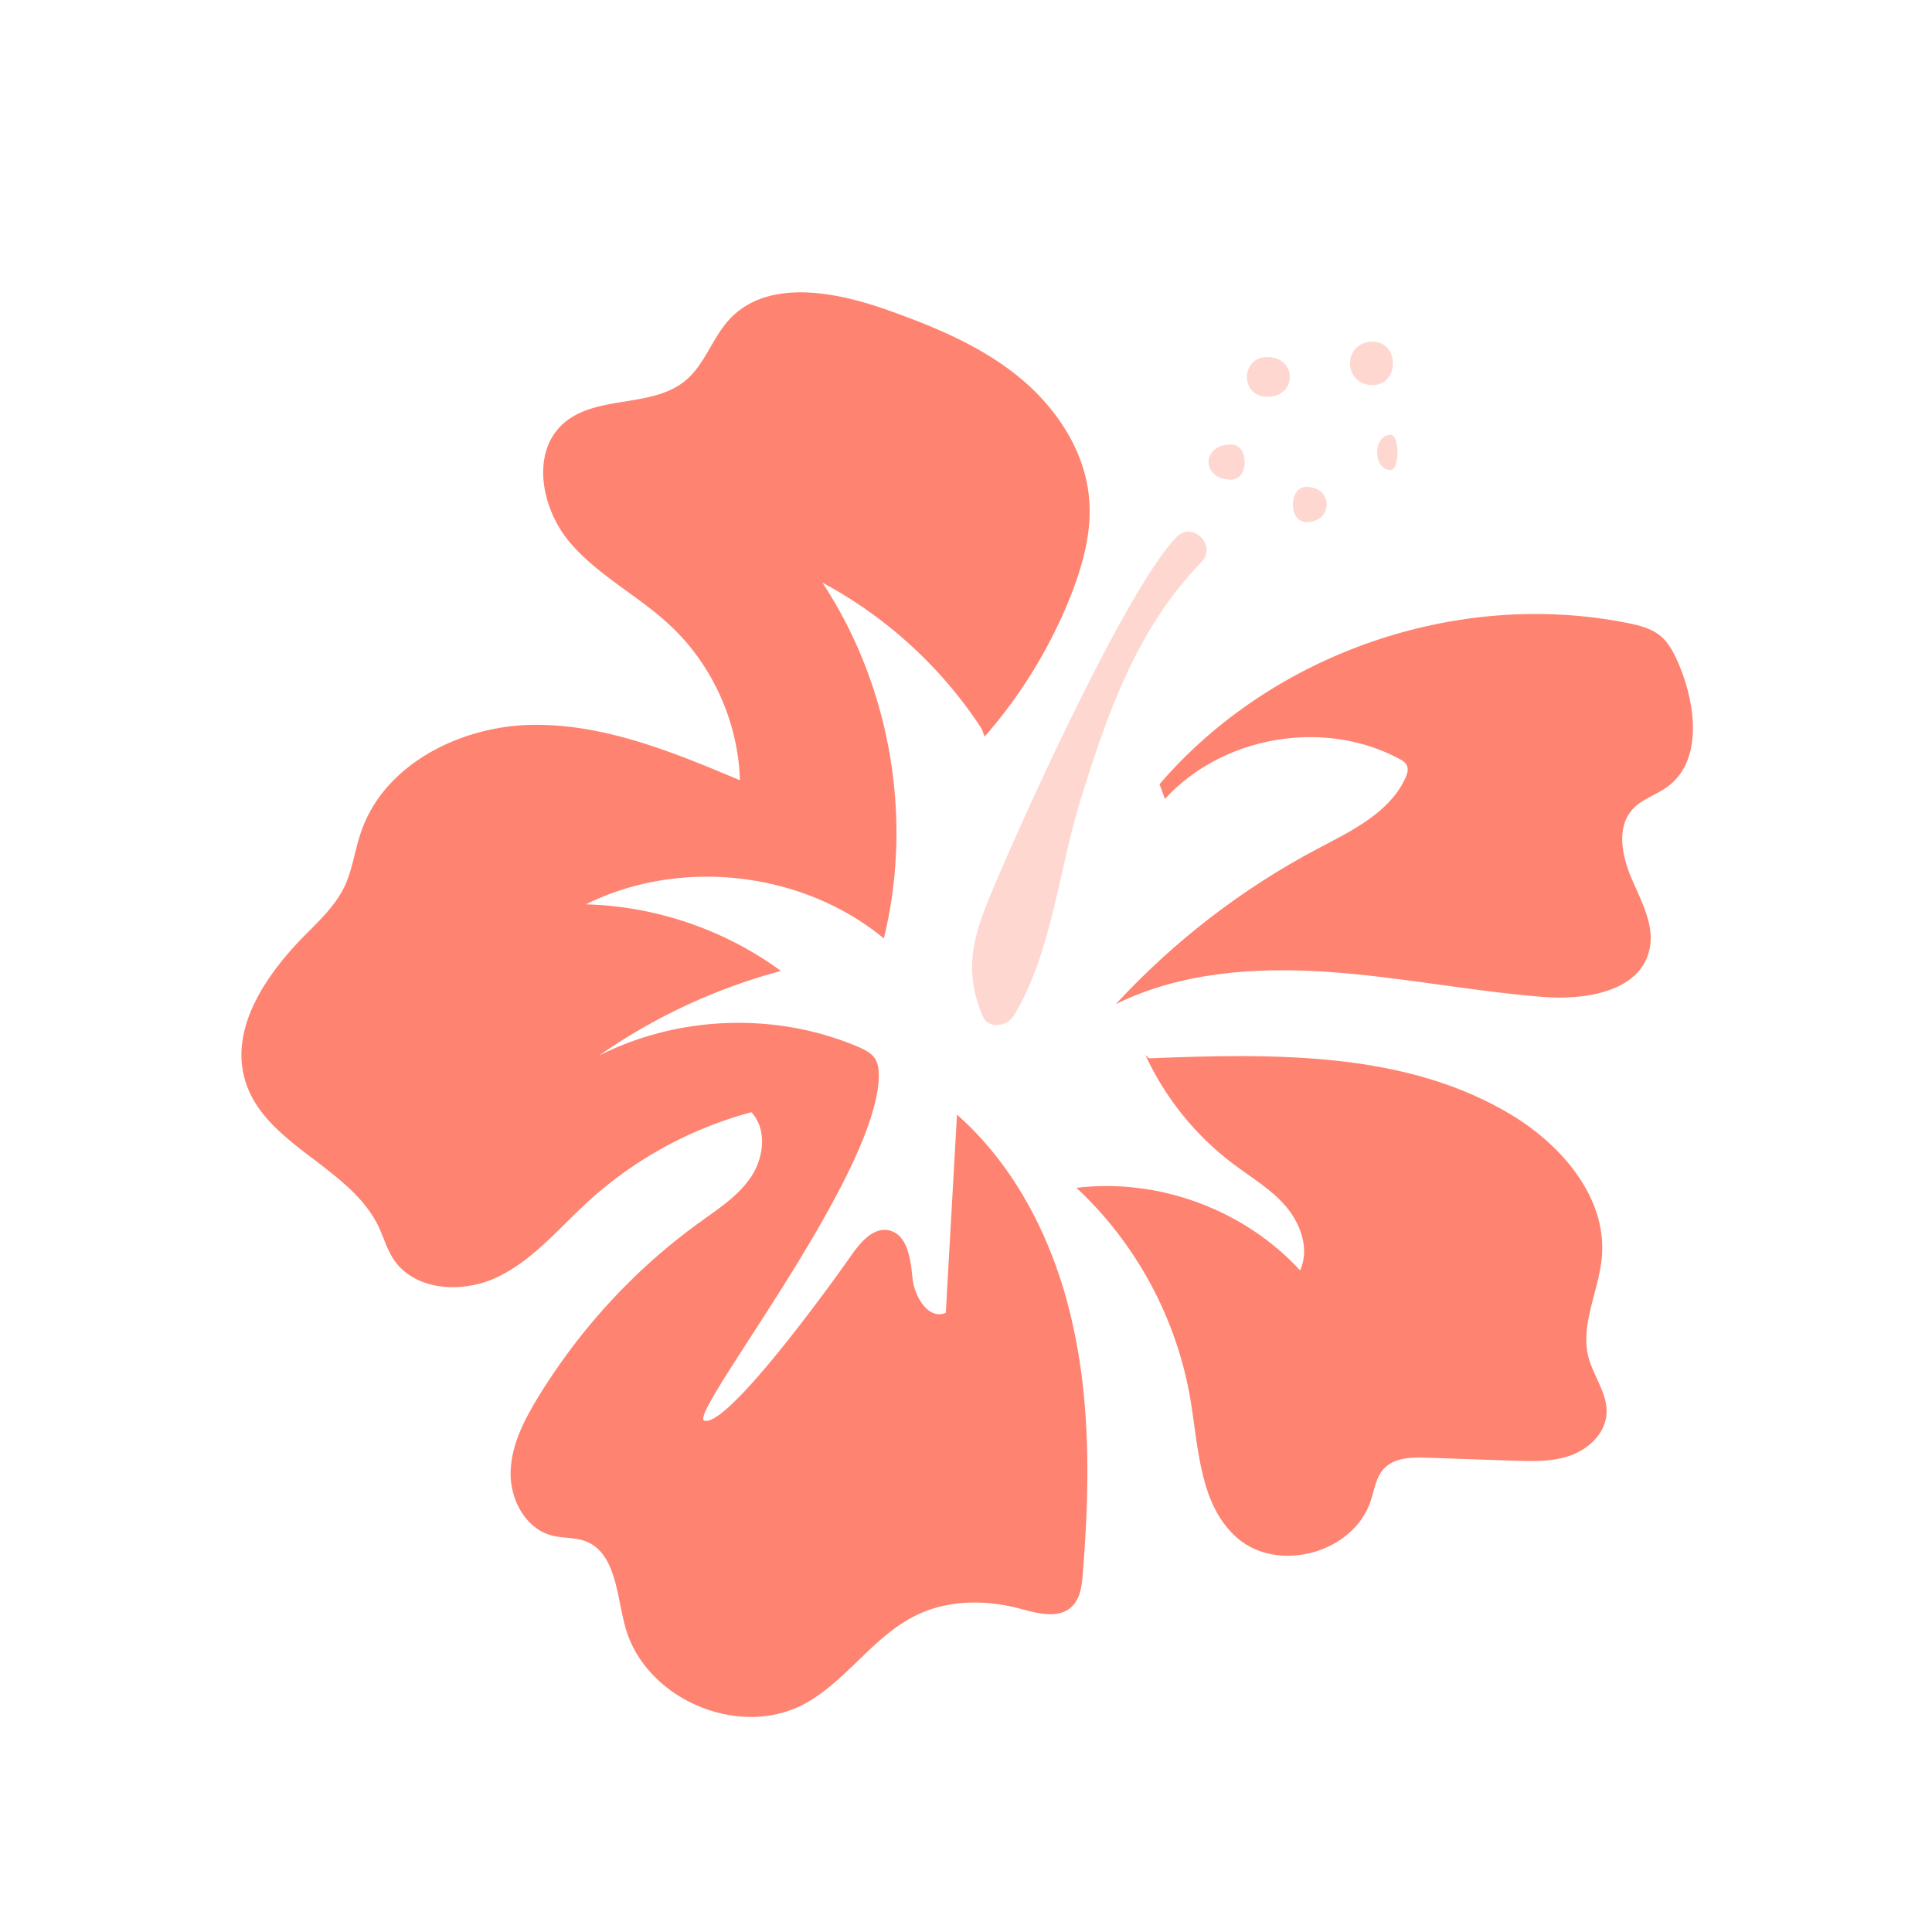 <?xml version="1.0" encoding="UTF-8"?>
<svg data-bbox="46.864 56.743 281.732 276.515" height="500" viewBox="0 0 375 375" width="500" xmlns="http://www.w3.org/2000/svg" data-type="color">
    <g>
        <path d="M191.121 142.973a94.74 94.74 0 0 0 16.649-27.188c2.394-6.078 4.207-12.57 3.62-19.058-.816-9.473-6.656-18.008-14.077-23.915-7.418-5.902-16.415-9.585-25.356-12.742-10.164-3.566-23.133-5.965-30.434 1.985-3.273 3.566-4.734 8.715-8.472 11.812-6.543 5.438-17.352 2.688-23.719 8.36-6.309 5.613-4.266 16.43 1.168 22.918 5.434 6.492 13.32 10.406 19.512 16.195 8.297 7.719 13.261 18.828 13.613 30.11-12.91-5.438-26.23-10.934-40.191-10.759-13.965.176-28.86 7.602-33.36 20.817-1.226 3.508-1.636 7.308-3.27 10.699-1.753 3.566-4.675 6.371-7.48 9.176-7.594 7.66-14.894 18.183-11.683 28.531 3.855 12.399 20.332 16.547 25.879 28.242.937 2.043 1.578 4.207 2.746 6.078 4.09 6.434 13.671 6.899 20.449 3.567 6.836-3.332 11.8-9.414 17.41-14.559 8.996-8.242 19.977-14.207 31.719-17.363 3.039 3.273 2.453 8.71 0 12.453-2.453 3.742-6.367 6.258-9.989 8.887-12.675 9.12-23.425 20.87-31.546 34.203-2.688 4.441-5.141 9.297-5.2 14.5-.058 5.203 2.922 10.758 7.946 12.101 2.16.586 4.496.352 6.543 1.11 5.898 2.222 6.074 10.293 7.71 16.43 3.68 14.09 21.907 22.042 34.762 15.203 8.176-4.387 13.434-13.215 21.79-17.25 6.074-2.98 13.32-3.04 19.863-1.344 3.504.937 7.652 2.164 10.28-.293 1.696-1.578 1.99-4.09 2.161-6.371 1.285-15.961 1.578-32.156-1.809-47.766-3.332-15.672-10.632-30.812-22.609-41.394-.7 12.804-1.46 25.664-2.16 38.468-3.39 1.461-6.137-3.156-6.484-6.84-.352-3.683-.997-8.417-4.618-9.18-2.922-.581-5.316 2.165-7.07 4.622-6.016 8.594-24.418 33.559-28.684 32.332-3.445-.996 32.774-46.305 33.829-66.242.058-1.406 0-2.926-.762-4.094-.7-1.05-1.926-1.637-3.098-2.164-15.945-6.84-34.933-6.195-50.414 1.637 10.692-7.485 22.668-13.035 35.285-16.43-10.925-8.008-24.3-12.566-37.855-12.918 18.344-9.121 42.004-6.434 57.836 6.606 5.722-23.329 1.285-48.993-11.918-69.047 12.441 6.664 23.191 16.488 30.902 28.355" fill="#ff8371" data-color="1"/>
        <path d="M225.063 152.21c21.906-25.491 57.894-37.886 90.843-31.28 2.16.41 4.442.996 6.192 2.34 1.93 1.52 2.98 3.8 3.914 6.023 3.215 7.832 4.441 18.473-2.395 23.445-2.16 1.578-4.906 2.336-6.719 4.325-3.27 3.566-2.043 9.238-.117 13.68 1.93 4.445 4.5 9.12 3.332 13.8-1.988 8.008-12.562 9.644-20.797 8.945-13.964-1.113-27.75-3.918-41.714-4.855-13.961-.934-28.45.058-41.012 6.258 11.219-12.16 24.48-22.395 39.086-30.11 6.66-3.508 14.137-7.074 17.176-13.914.289-.644.523-1.406.289-2.105-.23-.703-.934-1.172-1.633-1.52-14.606-7.777-34.235-4.387-45.395 7.832" fill="#ff8371" data-color="1"/>
        <path d="M223.02 205.414c24.242-.934 50.062-1.46 70.746 11.227 9.578 5.902 18.05 15.902 17.175 27.183-.527 6.61-4.265 13.156-2.628 19.586.992 3.8 3.796 7.133 3.503 11.05-.234 3.743-3.386 6.724-6.894 8.013-3.504 1.285-7.3 1.168-11.04 1.05-5.609-.175-11.218-.41-16.827-.582-3.035-.117-6.485-.058-8.528 2.22-1.46 1.636-1.754 3.976-2.453 6.081-3.215 10.055-17.762 14.207-25.824 7.367-7.36-6.316-7.594-17.308-9.172-26.894-2.629-15.668-10.516-30.344-22.14-41.16 15.89-1.93 32.542 4.21 43.406 16.02 1.87-4.036.176-8.946-2.688-12.337-2.86-3.39-6.777-5.672-10.34-8.36-7.3-5.495-13.203-12.862-17-21.108" fill="#ff8371" data-color="1"/>
        <path d="M228.395 104.21c-10.344 10.583-32.891 61.095-37.157 72.028-2.922 7.485-3.68 13.625-.468 21.051 1.05 2.512 4.675 1.926 5.902 0 7.36-11.871 8.82-28.242 12.91-41.512 5.2-16.957 11.04-33.793 23.66-46.714 3.04-3.157-1.754-8.008-4.847-4.852Zm0 0" fill="#ffd7d1" data-color="2"/>
        <path d="M245.977 69.305c-5.258 0-5.258 7.718 0 7.718 5.843 0 5.843-7.718 0-7.718Zm0 0" fill="#ffd7d1" data-color="2"/>
        <path d="M266.426 66.324c-5.844 0-5.844 8.418 0 8.418 5.258 0 5.258-8.418 0-8.418Zm0 0" fill="#ffd7d1" data-color="2"/>
        <path d="M269.93 84.39c-3.504 0-3.504 6.84 0 6.84 1.754 0 1.754-6.84 0-6.84Zm0 0" fill="#ffd7d1" data-color="2"/>
        <path d="M253.57 94.504c-3.504 0-3.504 6.84 0 6.84 5.258 0 5.258-6.84 0-6.84Zm0 0" fill="#ffd7d1" data-color="2"/>
        <path d="M238.965 86.262c-5.84 0-5.84 6.84 0 6.84 3.508 0 3.508-6.84 0-6.84Zm0 0" fill="#ffd7d1" data-color="2"/>
    </g>
</svg>
